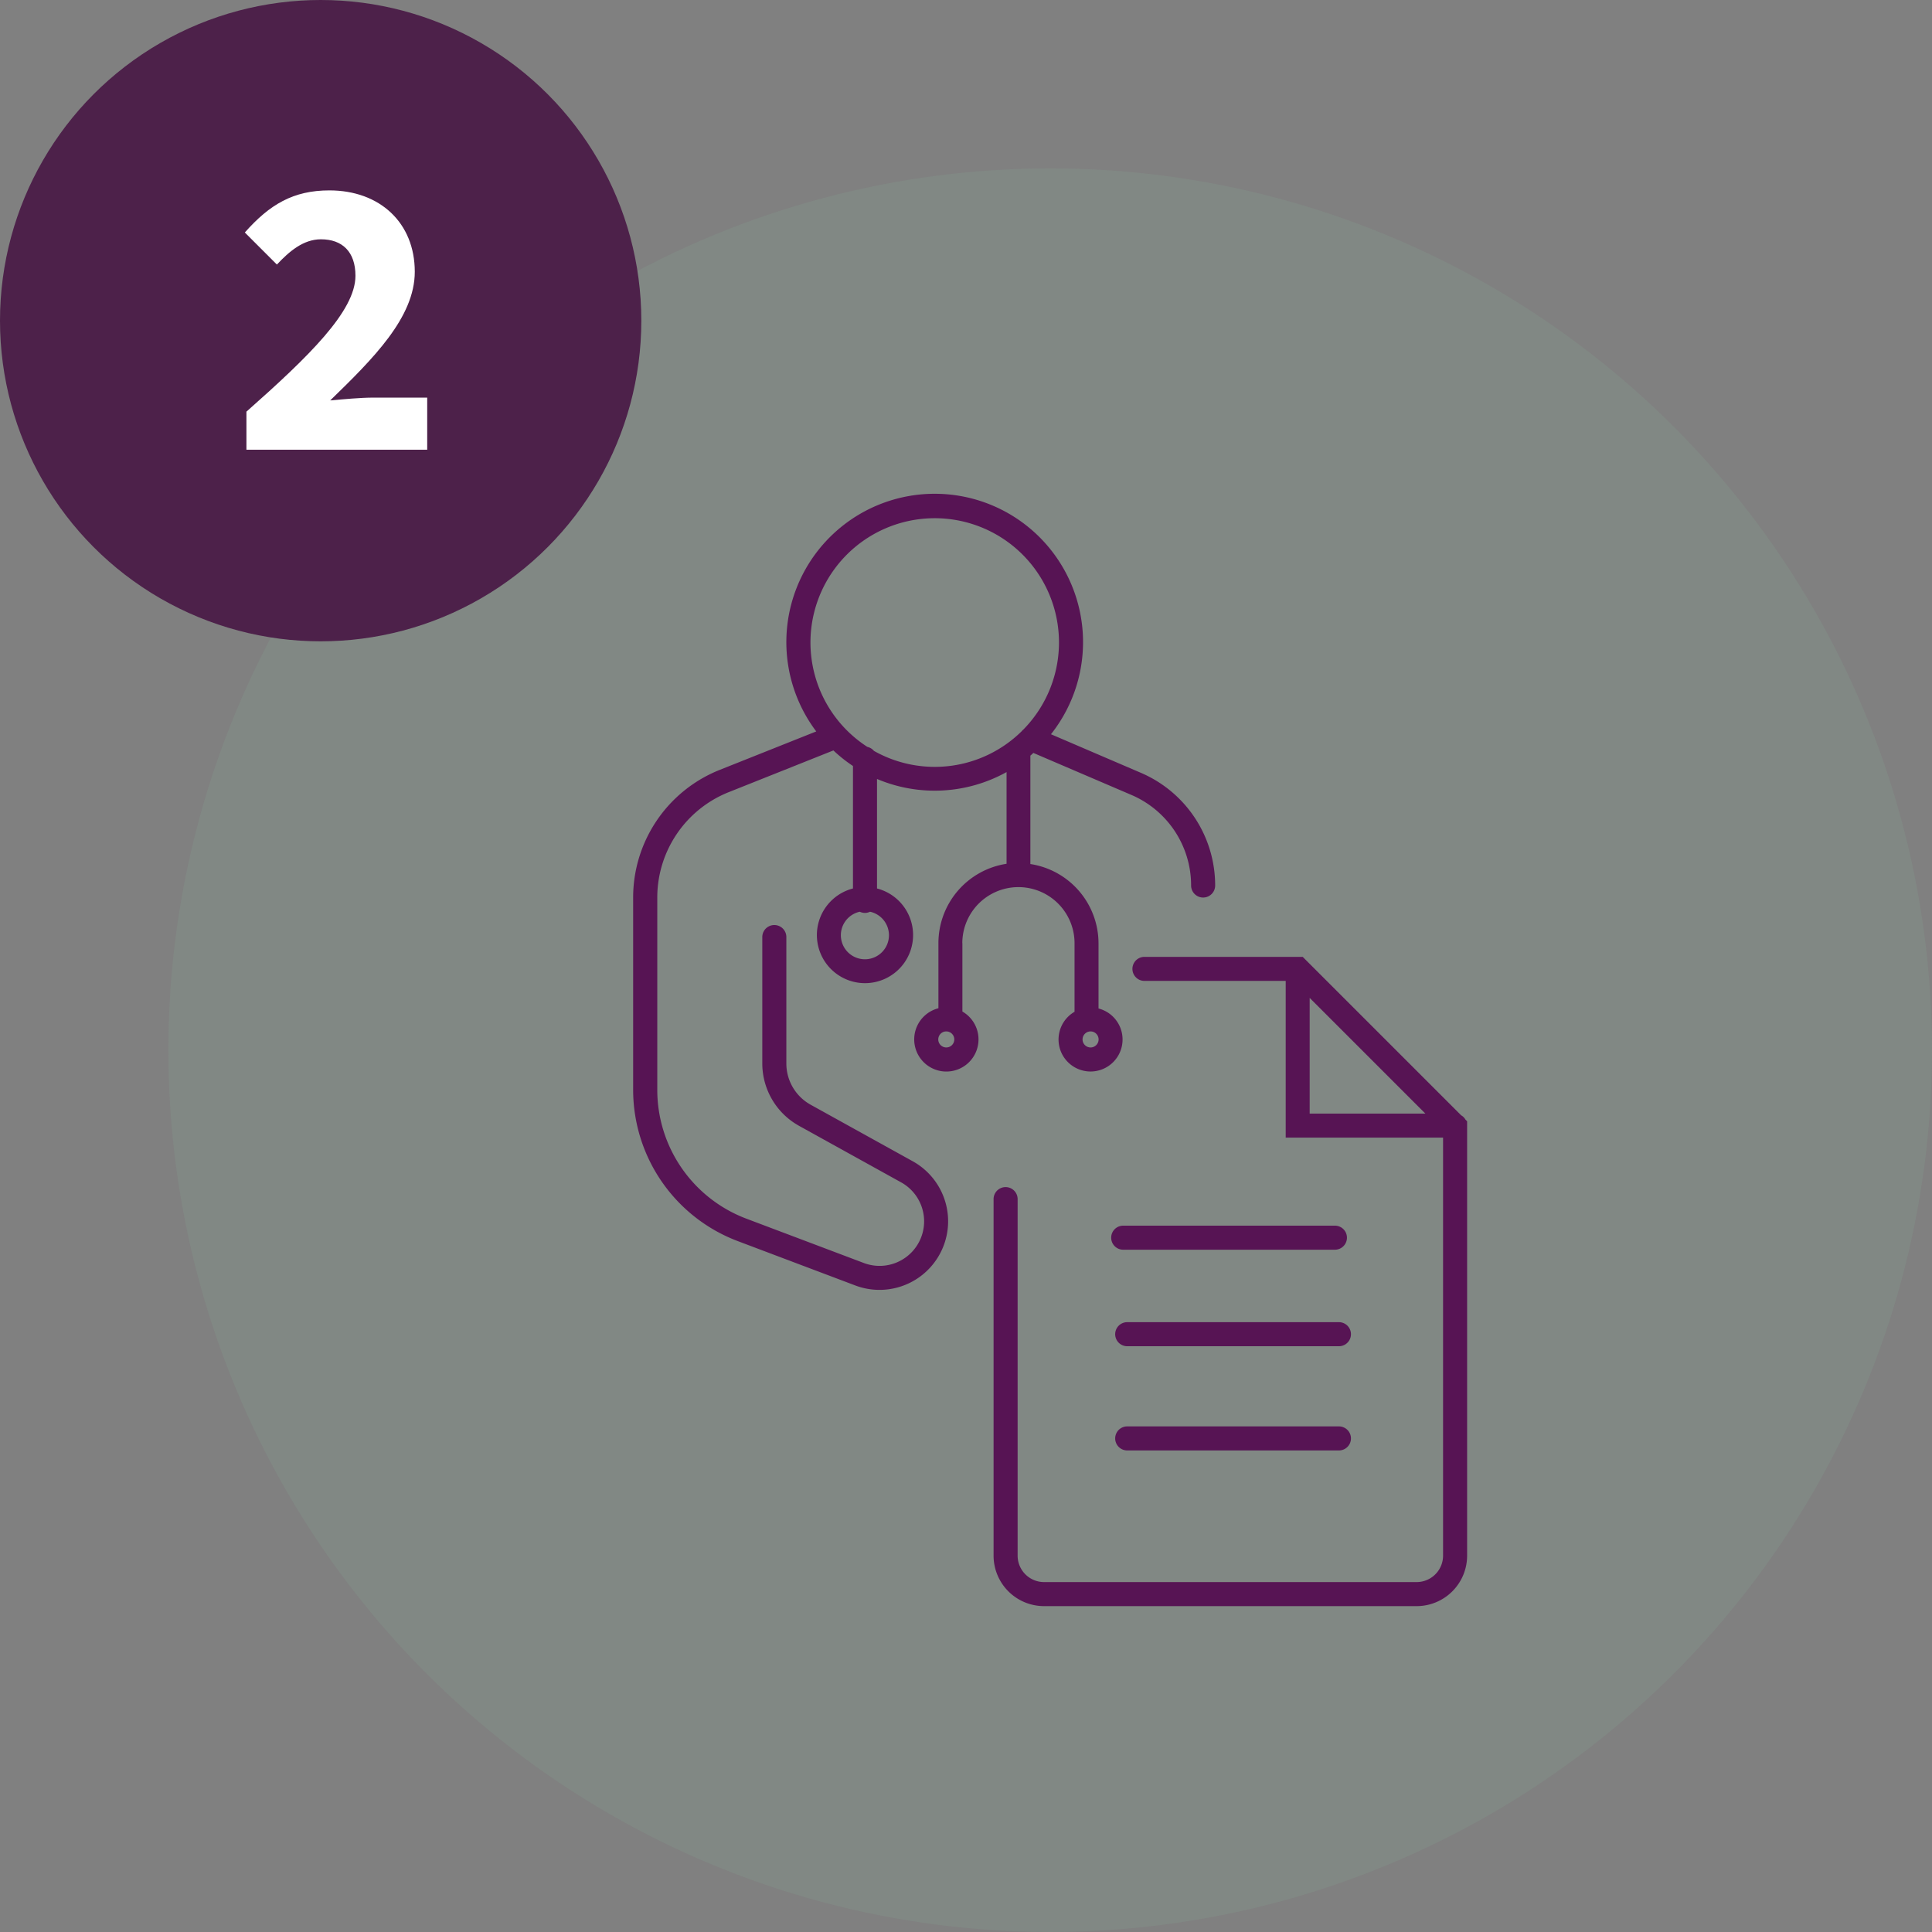 <svg xmlns="http://www.w3.org/2000/svg" width="241" height="241" viewBox="0 0 241 241">
  <rect x="0" y="0" width="241" height="241" fill="#808080" stroke="none"/>
  <g id="_2_MBS_Lege" data-name="2_MBS_Lege" transform="translate(-10.5 -10.5)">
    <circle id="Ellipse_23" data-name="Ellipse 23" cx="110" cy="110" r="110" transform="translate(31.5 31.5)" fill="rgba(133,175,154,0.16)"/>
    <g id="Group_486" data-name="Group 486">
      <circle id="Ellipse_22-2" data-name="Ellipse 22-2" cx="40" cy="40" r="40" transform="translate(10.5 10.5)" fill="#4d214a"/>
      <g id="_2" data-name=" 2" style="mix-blend-mode: normal;isolation: isolate">
        <g id="Group_746" data-name="Group 746" style="mix-blend-mode: normal;isolation: isolate">
          <path id="Path_759" data-name="Path 759" d="M41.24,61.85c7.8-6.9,13.6-12.55,13.6-16.95,0-3-1.65-4.55-4.3-4.55-2.2,0-3.95,1.5-5.5,3.15l-4-4c3.1-3.5,6.05-5.25,10.55-5.25,6.3,0,10.65,4.05,10.65,10.15,0,5.7-5.2,10.85-10.55,16.05,1.65-.15,3.85-.35,5.3-.35h6.8v6.5H41.24V61.85Z" fill="#fff"/>
        </g>
      </g>
    </g>
    <path id="Path_760" data-name="Path 760" d="M192.75,149.61,173.44,130.3h0l-.44-.44H153.26a1.5,1.5,0,0,0,0,3h17.62v19.55h19.63v52.15a3.3,3.3,0,0,1-3.29,3.29H140.73a3.3,3.3,0,0,1-3.29-3.29V160.08a1.5,1.5,0,0,0-3,0v44.48a6.3,6.3,0,0,0,6.29,6.29h46.49a6.3,6.3,0,0,0,6.29-6.29V150.37l-.2-.2a1.453,1.453,0,0,0-.55-.55Zm-18.88-14.63,14.43,14.43H173.87V134.98Z" fill="#571454"/>
    <path id="Path_761" data-name="Path 761" d="M177.02,163.39H150.61a1.5,1.5,0,0,0,0,3h26.41a1.5,1.5,0,0,0,0-3Z" fill="#571454"/>
    <path id="Path_762" data-name="Path 762" d="M177.52,175.43H151.11a1.5,1.5,0,0,0,0,3h26.41a1.5,1.5,0,0,0,0-3Z" fill="#571454"/>
    <path id="Path_763" data-name="Path 763" d="M177.52,188.43H151.11a1.5,1.5,0,0,0,0,3h26.41a1.5,1.5,0,0,0,0-3Z" fill="#571454"/>
    <path id="Path_764" data-name="Path 764" d="M130.54,128.16a7,7,0,1,1,14,0v8.55a3.993,3.993,0,1,0,2.99-.41v-8.14a10.019,10.019,0,0,0-8.5-9.88V104.76c.13-.11.25-.22.37-.34l12.23,5.24a12.278,12.278,0,0,1,7.45,11.3,1.5,1.5,0,0,0,3,0,15.275,15.275,0,0,0-9.27-14.06l-11.21-4.81a18.505,18.505,0,1,0-29.28-.35l-12,4.78a17.139,17.139,0,0,0-10.84,15.99v24a20.178,20.178,0,0,0,12.98,18.78l14.73,5.56a8.557,8.557,0,0,0,7.17-15.49l-12.73-7.05a5.882,5.882,0,0,1-3.04-5.15V127.39a1.5,1.5,0,0,0-3,0v15.77a8.9,8.9,0,0,0,4.59,7.78l12.73,7.05a5.556,5.556,0,0,1-4.65,10.06l-14.73-5.56a17.179,17.179,0,0,1-11.04-15.98v-24a14.153,14.153,0,0,1,8.95-13.21l13.02-5.19a18.226,18.226,0,0,0,2.44,1.94v15.28a6,6,0,1,0,3,0V107.67a18.471,18.471,0,0,0,16.16-.86v11.44a10.011,10.011,0,0,0-8.5,9.88v8.14a4.01,4.01,0,1,0,2.99.41v-8.55Zm16,13a1,1,0,1,1,1-1A1,1,0,0,1,146.54,141.16Zm-25.15-14a3,3,0,1,1-3.64-2.93,1.542,1.542,0,0,0,.64.15,1.506,1.506,0,0,0,.64-.15A3,3,0,0,1,121.39,127.16Zm-1.86-22.98a1.5,1.5,0,0,0-.83-.51,15.5,15.5,0,1,1,19.46-2.17,1.524,1.524,0,0,0-.22.22,15.441,15.441,0,0,1-18.4,2.46Zm9.01,36.98a1,1,0,1,1,1-1A1,1,0,0,1,128.54,141.16Z" fill="#571454"/>
  </g>
</svg>
